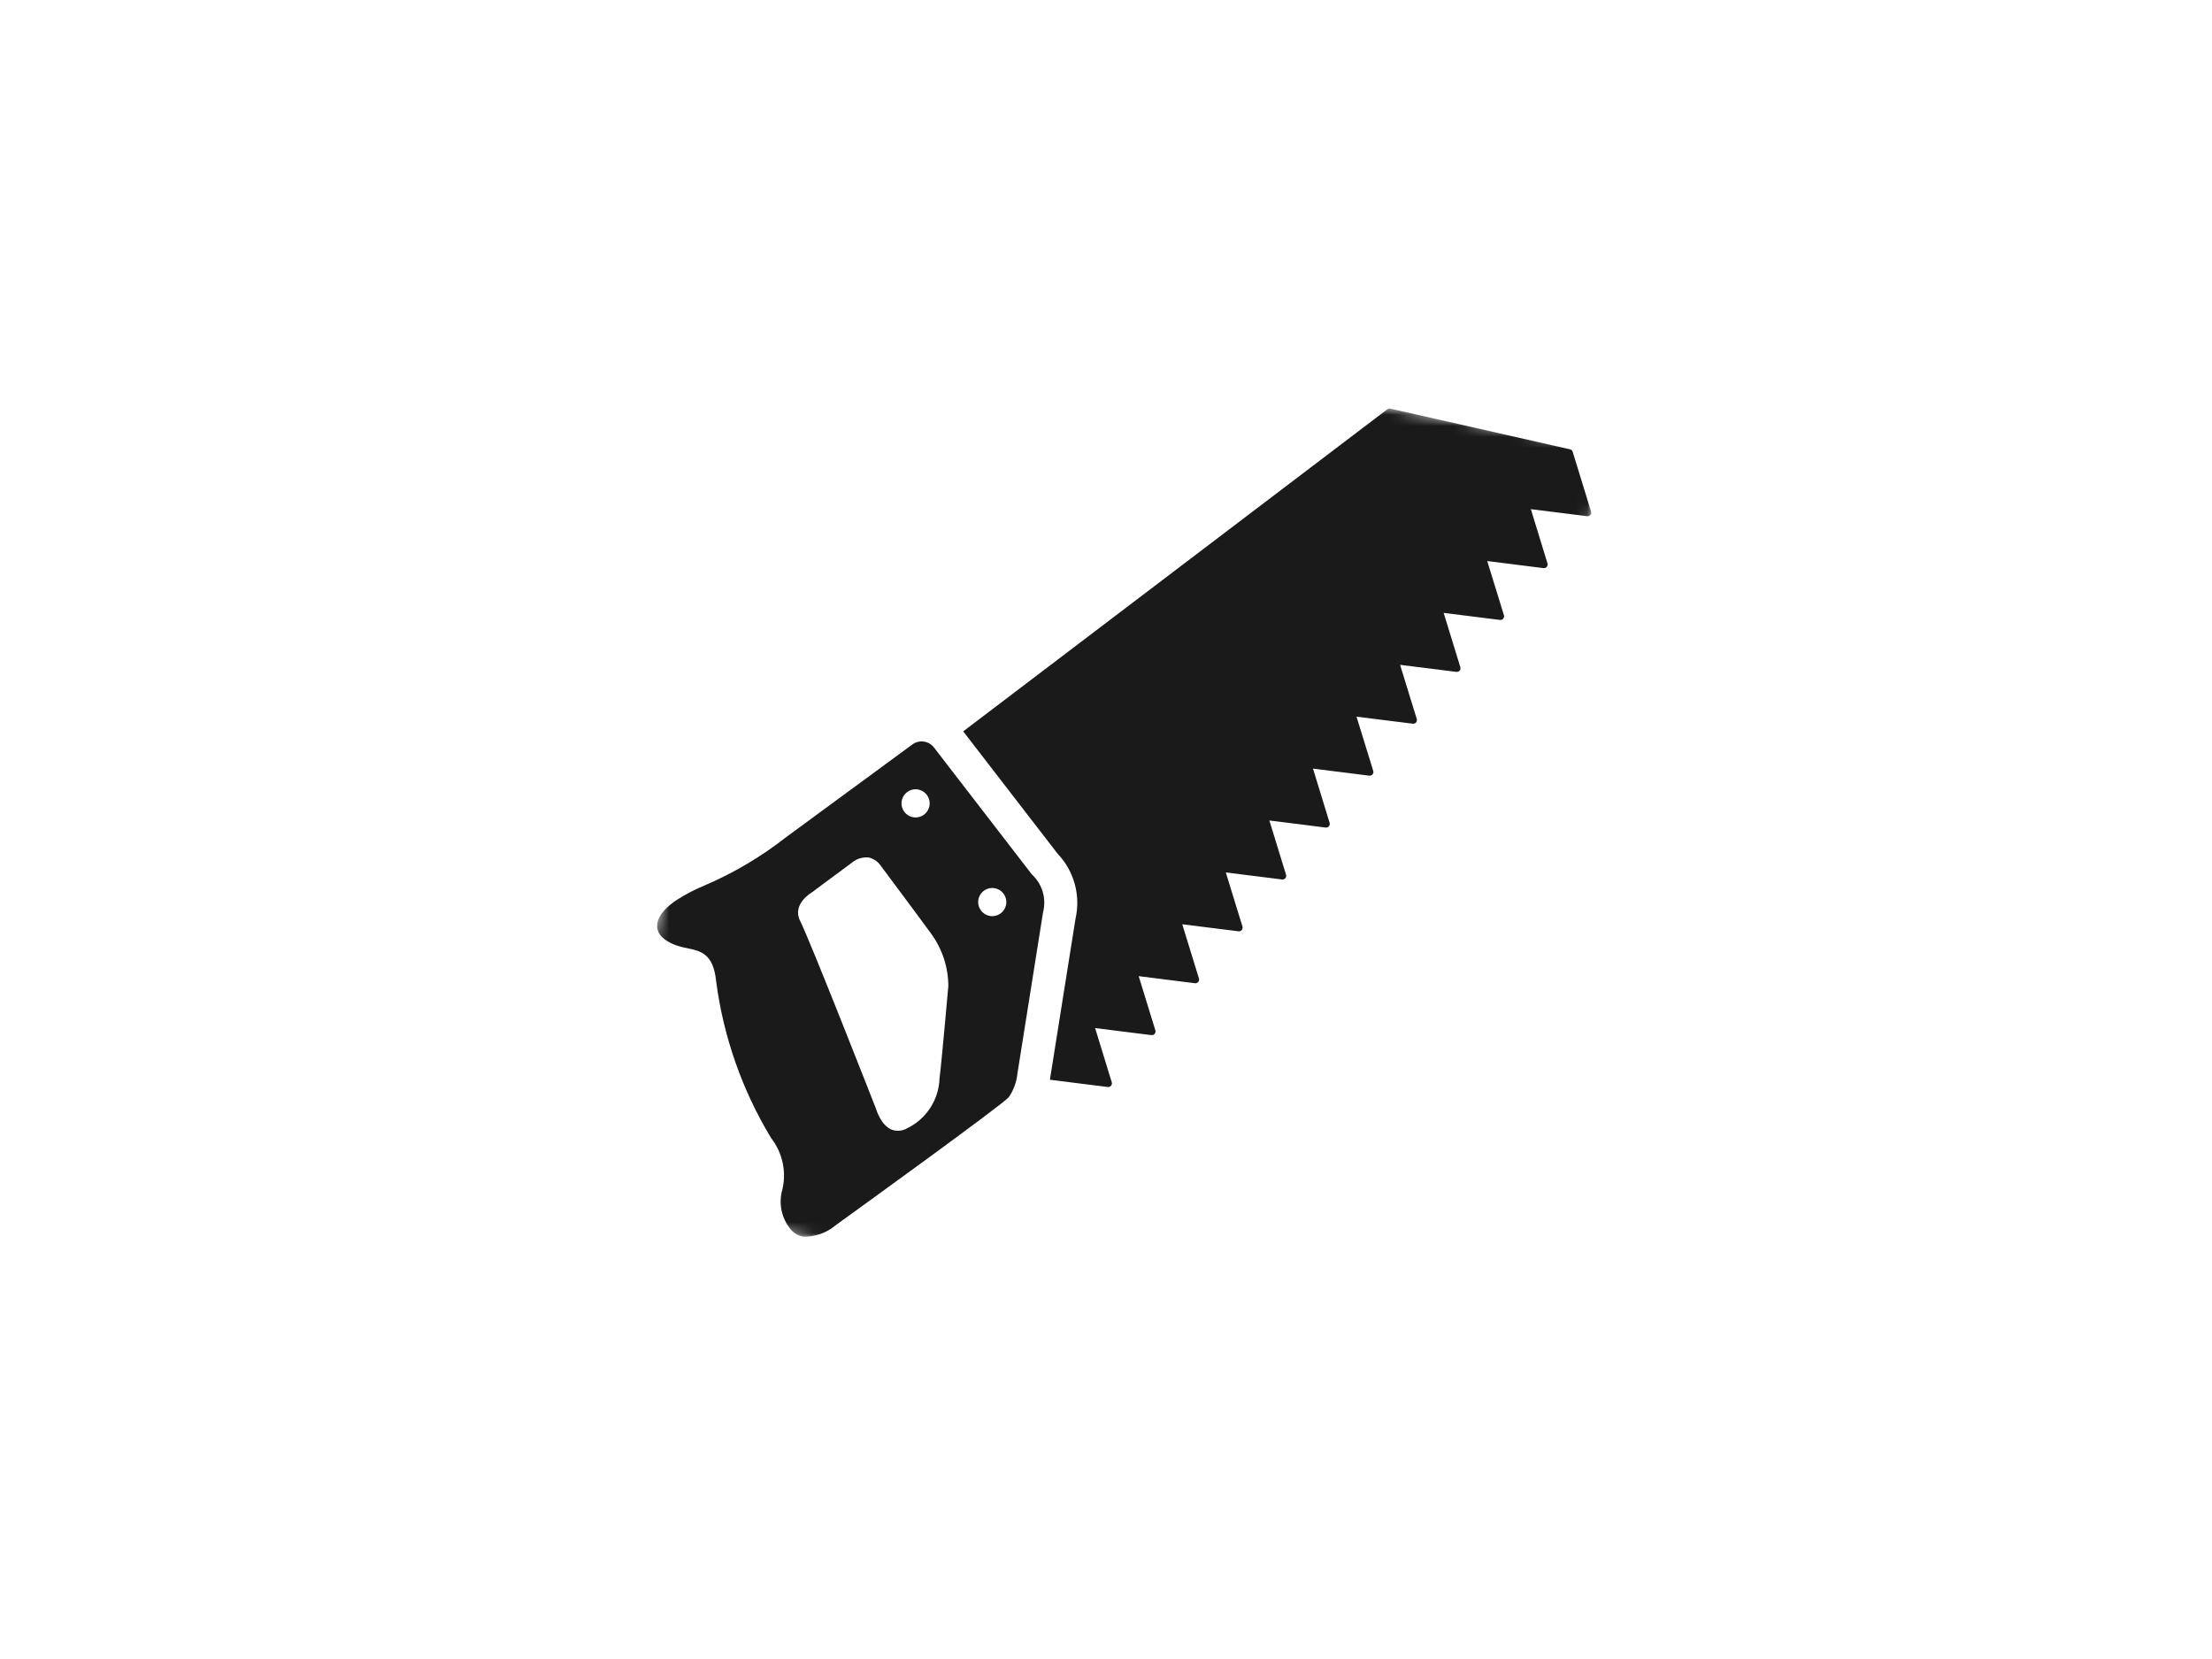 <svg width="200" height="150" viewBox="0 0 200 150" fill="none" xmlns="http://www.w3.org/2000/svg">
<g clip-path="url(#clip0_129_189)">
<mask id="mask0_129_189" style="mask-type:luminance" maskUnits="userSpaceOnUse" x="54" y="27" width="91" height="96">
<path d="M144.936 40.343L69.403 27L54.971 108.699L130.504 122.042L144.936 40.343Z" fill="white"/>
</mask>
<g mask="url(#mask0_129_189)">
<path d="M143.855 46.244L142.196 40.852C142.18 40.795 142.148 40.745 142.105 40.705C142.062 40.665 142.009 40.638 141.951 40.626L125.71 36.946C125.662 36.935 125.613 36.935 125.565 36.946C125.517 36.956 125.473 36.977 125.434 37.007L87.089 66.127L95.618 77.182C96.354 77.952 96.887 78.892 97.171 79.918C97.454 80.944 97.48 82.024 97.244 83.062L94.964 97.399C94.953 97.465 94.946 97.544 94.934 97.627L100.161 98.282C100.216 98.29 100.273 98.283 100.325 98.263C100.377 98.243 100.423 98.209 100.459 98.166C100.495 98.123 100.519 98.072 100.53 98.017C100.541 97.962 100.537 97.905 100.52 97.852L99.016 92.953L104.103 93.591C104.158 93.598 104.215 93.591 104.267 93.571C104.319 93.55 104.365 93.517 104.4 93.475C104.436 93.432 104.461 93.381 104.472 93.326C104.483 93.271 104.48 93.215 104.464 93.161L102.955 88.26L108.044 88.899C108.099 88.906 108.156 88.899 108.208 88.879C108.26 88.859 108.306 88.825 108.342 88.782C108.377 88.74 108.402 88.688 108.412 88.633C108.423 88.579 108.42 88.522 108.403 88.469L106.896 83.568L111.983 84.204C112.038 84.211 112.094 84.204 112.146 84.184C112.197 84.164 112.243 84.131 112.279 84.088C112.314 84.046 112.338 83.995 112.348 83.941C112.359 83.887 112.357 83.831 112.341 83.778L110.832 78.882L115.919 79.518C115.975 79.526 116.031 79.519 116.083 79.499C116.136 79.478 116.182 79.445 116.218 79.402C116.253 79.359 116.278 79.308 116.288 79.253C116.299 79.198 116.295 79.141 116.278 79.088L114.771 74.185L119.858 74.823C119.913 74.83 119.969 74.824 120.021 74.803C120.073 74.783 120.119 74.75 120.154 74.707C120.19 74.665 120.214 74.615 120.226 74.561C120.237 74.507 120.234 74.451 120.219 74.398L118.715 69.494L123.801 70.132C123.857 70.139 123.913 70.132 123.965 70.112C124.017 70.091 124.063 70.058 124.099 70.015C124.135 69.973 124.16 69.922 124.171 69.867C124.182 69.812 124.179 69.755 124.163 69.702L122.65 64.798L127.74 65.434C127.795 65.442 127.851 65.435 127.903 65.415C127.954 65.394 128 65.361 128.036 65.319C128.07 65.276 128.094 65.225 128.105 65.171C128.116 65.117 128.113 65.061 128.098 65.009L126.59 60.112L131.677 60.748C131.733 60.755 131.789 60.748 131.842 60.728C131.894 60.708 131.94 60.675 131.976 60.632C132.012 60.589 132.036 60.537 132.047 60.482C132.057 60.427 132.054 60.37 132.036 60.317L130.53 55.414L135.616 56.052C135.672 56.059 135.728 56.052 135.78 56.032C135.832 56.011 135.878 55.978 135.914 55.936C135.95 55.893 135.975 55.842 135.986 55.787C135.997 55.732 135.994 55.676 135.978 55.622L134.469 50.727L139.558 51.366C139.613 51.373 139.669 51.365 139.721 51.345C139.772 51.324 139.818 51.291 139.854 51.248C139.889 51.206 139.914 51.155 139.925 51.1C139.936 51.045 139.933 50.989 139.916 50.936L138.413 46.036L143.503 46.672C143.558 46.679 143.614 46.672 143.665 46.652C143.717 46.632 143.763 46.599 143.798 46.556C143.833 46.514 143.857 46.463 143.868 46.409C143.879 46.355 143.876 46.299 143.861 46.246" fill="#1A1A1A"/>
<path d="M91.999 97.019L94.306 82.502C94.467 81.889 94.458 81.245 94.279 80.637C94.1 80.029 93.759 79.482 93.291 79.055L84.447 67.586C84.219 67.29 83.884 67.097 83.514 67.048C83.145 66.999 82.771 67.099 82.474 67.325L71.09 75.683C68.825 77.461 66.338 78.934 63.691 80.066C62.844 80.412 62.031 80.834 61.26 81.327C61.061 81.447 59.317 82.545 59.417 83.81C59.462 84.461 59.969 84.994 60.925 85.393C61.308 85.541 61.704 85.652 62.108 85.726C63.389 85.996 64.497 86.231 64.75 88.721C65.408 93.733 67.097 98.554 69.71 102.881C70.236 103.552 70.599 104.335 70.772 105.17C70.944 106.005 70.921 106.868 70.703 107.692C70.695 107.707 70.69 107.723 70.687 107.74C70.54 108.366 70.549 109.019 70.713 109.641C70.876 110.263 71.19 110.835 71.626 111.308C71.898 111.572 72.244 111.748 72.618 111.814C73.691 111.845 74.738 111.477 75.557 110.782C77.092 109.671 90.619 99.909 91.214 99.199C91.656 98.55 91.925 97.8 91.997 97.019M83.003 71.383C83.251 71.427 83.481 71.543 83.663 71.717C83.845 71.891 83.972 72.115 84.026 72.36C84.081 72.606 84.062 72.863 83.971 73.097C83.879 73.332 83.721 73.535 83.515 73.679C83.308 73.824 83.064 73.904 82.812 73.91C82.56 73.915 82.313 73.846 82.1 73.711C81.888 73.576 81.72 73.38 81.619 73.15C81.517 72.919 81.487 72.664 81.531 72.416C81.589 72.084 81.777 71.788 82.054 71.594C82.33 71.401 82.672 71.324 83.004 71.382M82.04 102.001C81.823 102.132 81.579 102.212 81.326 102.233C81.073 102.254 80.819 102.217 80.584 102.124C79.631 101.709 79.221 100.301 79.207 100.254C78.965 99.636 73.262 85.084 72.346 83.268C71.582 81.751 73.358 80.712 73.434 80.666L73.47 80.643C73.487 80.631 74.947 79.525 77.008 78.014C77.218 77.833 77.463 77.697 77.727 77.614C77.991 77.531 78.27 77.504 78.545 77.533L78.569 77.537C79.01 77.647 79.394 77.917 79.646 78.295L79.664 78.32C79.694 78.36 82.512 82.123 84.22 84.459C85.206 85.83 85.739 87.475 85.744 89.164C85.733 89.23 85.151 95.939 84.949 97.495C84.92 98.439 84.634 99.359 84.122 100.153C83.61 100.947 82.891 101.587 82.042 102.003M89.492 82.814C89.244 82.77 89.015 82.654 88.833 82.48C88.652 82.305 88.526 82.081 88.472 81.835C88.417 81.59 88.437 81.334 88.528 81.099C88.62 80.865 88.778 80.662 88.985 80.518C89.191 80.374 89.435 80.294 89.687 80.288C89.938 80.283 90.186 80.352 90.398 80.487C90.61 80.623 90.778 80.818 90.879 81.048C90.981 81.278 91.012 81.533 90.968 81.781C90.909 82.114 90.721 82.41 90.444 82.603C90.167 82.797 89.825 82.873 89.492 82.814Z" fill="#1A1A1A"/>
</g>
</g>
<defs>
<clipPath id="clip0_129_189">
<rect width="89.922" height="95" fill="white" transform="translate(55 27)"/>
</clipPath>
</defs>
</svg>
